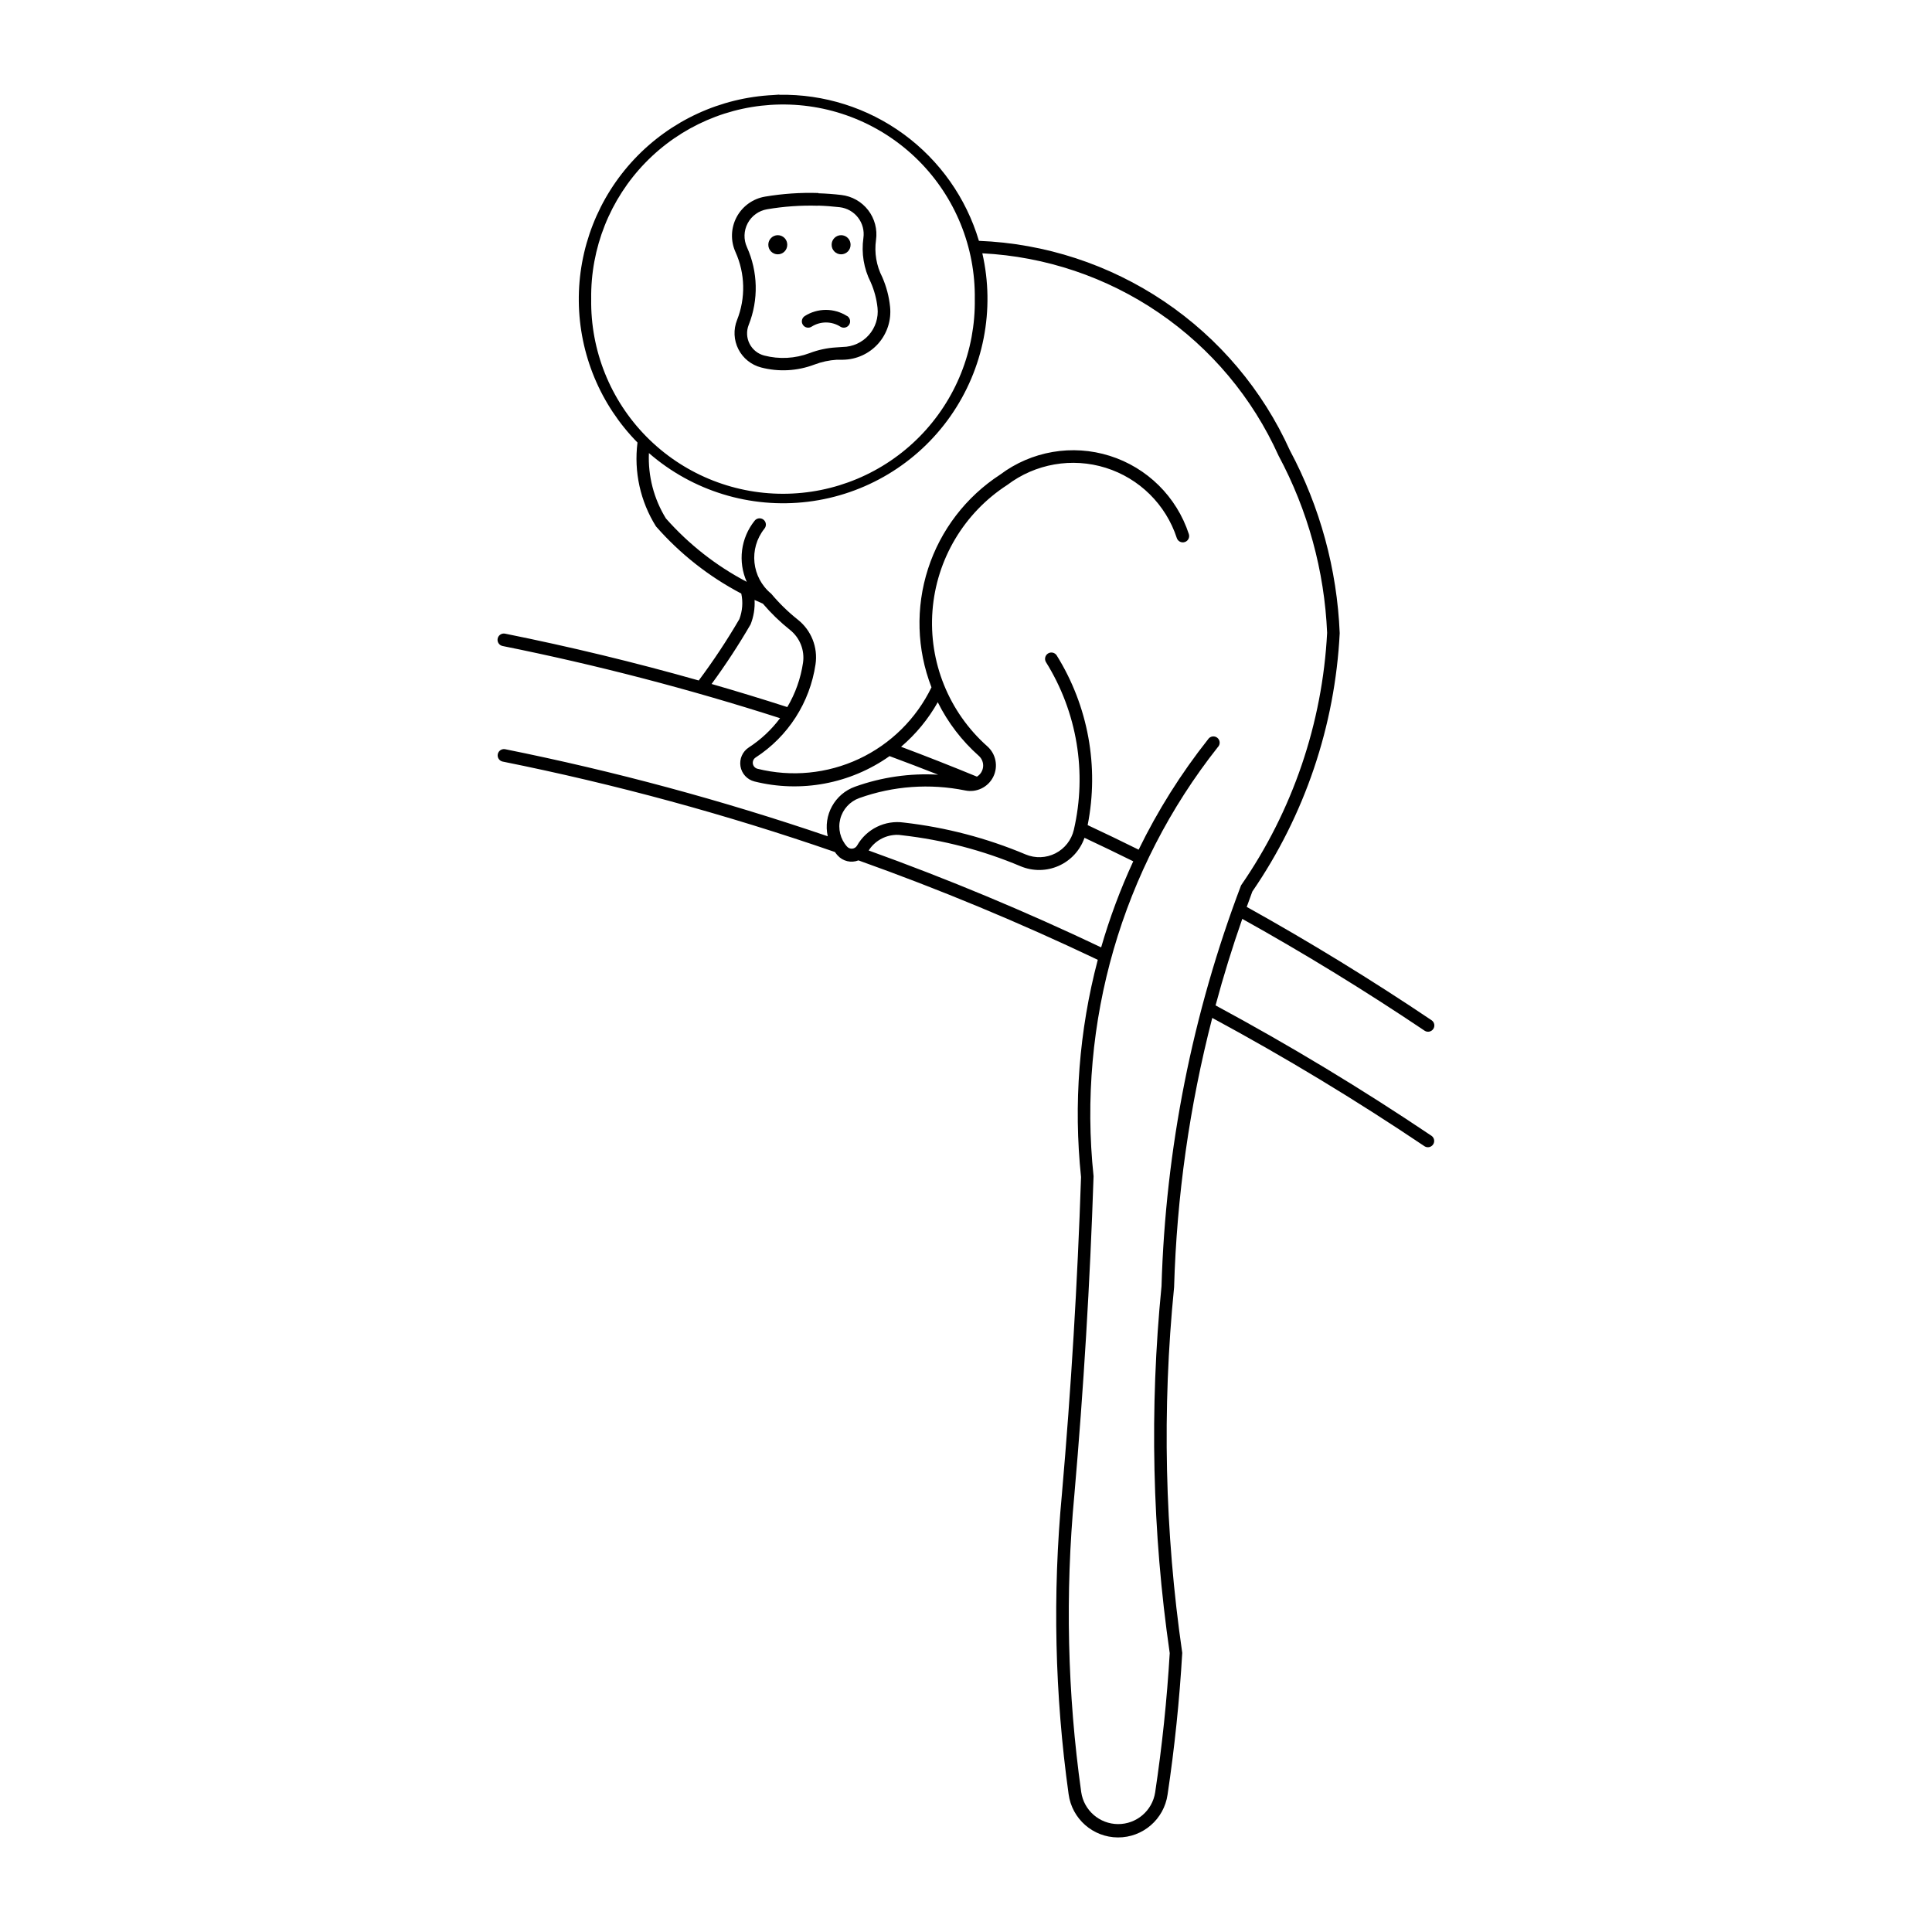 <?xml version="1.0" encoding="UTF-8"?>
<!-- Uploaded to: SVG Find, www.svgrepo.com, Generator: SVG Find Mixer Tools -->
<svg fill="#000000" width="800px" height="800px" version="1.1" viewBox="144 144 512 512" xmlns="http://www.w3.org/2000/svg">
 <g>
  <path d="m360.89 195.15c-4.742-0.152-9.484 0.172-14.16 0.961-3.211 0.547-5.988 2.551-7.519 5.426-1.527 2.875-1.637 6.297-0.293 9.266 2.566 5.699 2.711 12.199 0.406 18.008-0.996 2.508-0.867 5.324 0.355 7.731s3.418 4.168 6.031 4.844c4.652 1.211 9.562 0.949 14.062-0.75 1.922-0.734 3.945-1.172 6-1.301 0.543-0.012 1.086-0.012 1.629 0 3.574-0.051 6.965-1.602 9.34-4.277 2.371-2.676 3.512-6.227 3.133-9.781-0.277-2.711-0.977-5.363-2.074-7.856-1.551-3.027-2.129-6.461-1.648-9.828 0.398-2.809-0.352-5.656-2.082-7.902-1.734-2.246-4.297-3.695-7.117-4.019-2.012-0.238-4.035-0.387-6.062-0.449zm-0.105 3.336v0.004c1.926 0.059 3.848 0.203 5.762 0.426 1.918 0.227 3.668 1.219 4.848 2.75 1.18 1.531 1.691 3.477 1.418 5.391-0.574 4.019 0.102 8.117 1.934 11.738 0.949 2.152 1.559 4.438 1.809 6.777 0.281 2.625-0.562 5.25-2.316 7.223-1.754 1.977-4.258 3.121-6.902 3.152-0.59 0.027-1.18 0.066-1.77 0.121-2.394 0.145-4.754 0.652-7 1.508-3.852 1.453-8.059 1.68-12.043 0.645-1.684-0.438-3.102-1.578-3.887-3.133-0.785-1.551-0.867-3.367-0.223-4.984 2.641-6.652 2.469-14.09-0.469-20.613-0.918-2.023-0.844-4.363 0.199-6.324 1.043-1.965 2.941-3.332 5.133-3.707 4.461-0.762 8.984-1.074 13.508-0.938z"/>
  <path d="m350.54 169.07c-0.539 0.031-1.074 0.07-1.609 0.117-13.996 0.68-27.184 6.754-36.797 16.949-9.609 10.195-14.898 23.723-14.746 37.734 0.148 14.012 5.723 27.418 15.551 37.406-0.977 7.754 0.754 15.602 4.902 22.223 6.375 7.273 14.039 13.312 22.605 17.801 0.492 2.262 0.312 4.617-0.512 6.777-3.277 5.617-6.871 11.047-10.762 16.258-16.938-4.801-34.059-8.941-51.316-12.41-0.906-0.184-1.789 0.398-1.973 1.305-0.184 0.902 0.402 1.785 1.305 1.969 24.852 4.996 49.402 11.383 73.535 19.129-2.281 3.051-5.082 5.676-8.281 7.75-1.664 1.078-2.531 3.039-2.211 4.996 0.324 1.953 1.773 3.535 3.695 4.019 12.348 3.082 25.422 0.629 35.812-6.715 4.309 1.598 8.605 3.238 12.879 4.922-7.477-0.43-14.965 0.652-22.016 3.176-5.387 1.922-8.496 7.562-7.242 13.145-27.969-9.539-56.531-17.246-85.5-23.074-0.898-0.164-1.762 0.418-1.945 1.312-0.18 0.891 0.387 1.766 1.277 1.965 29.859 6 59.281 14.008 88.062 23.969 0.223 0.309 0.457 0.609 0.711 0.895 1.387 1.555 3.594 2.082 5.531 1.324 21.574 7.703 42.742 16.496 63.426 26.348-4.957 18.762-6.457 38.266-4.438 57.562-0.938 28.039-2.629 56.047-5.066 83.996-2.5 26.488-1.906 53.184 1.77 79.535 0.875 6.555 6.453 11.457 13.062 11.488 6.613 0.031 12.23-4.824 13.168-11.367 1.859-12.449 3.156-24.977 3.887-37.543-4.656-32.09-5.379-64.625-2.16-96.895 0.695-24.094 4.09-48.035 10.113-71.375 19.309 10.426 38.098 21.785 56.301 34.039 0.762 0.449 1.738 0.227 2.231-0.508 0.492-0.734 0.328-1.723-0.379-2.258-18.512-12.461-37.629-24.004-57.277-34.59 2.074-7.731 4.438-15.379 7.082-22.93 16.527 9.207 32.664 19.105 48.367 29.664 0.762 0.465 1.754 0.246 2.25-0.496 0.5-0.742 0.32-1.746-0.402-2.273-15.914-10.711-32.273-20.742-49.035-30.07 0.484-1.359 0.98-2.719 1.484-4.07 13.902-20.242 21.918-43.945 23.156-68.469-0.699-16.938-5.215-33.496-13.207-48.449-7.223-15.992-18.758-29.66-33.312-39.469-14.559-9.805-31.555-15.367-49.094-16.055-3.379-11.352-10.383-21.281-19.941-28.27-9.559-6.988-21.141-10.652-32.98-10.434zm0.207 2.625c13.734-0.203 26.965 5.16 36.684 14.867 9.715 9.711 15.09 22.938 14.898 36.672 0.211 13.617-5.051 26.75-14.605 36.453-9.555 9.703-22.605 15.168-36.223 15.168-13.621 0-26.668-5.465-36.223-15.168-9.555-9.703-14.816-22.836-14.605-36.453-0.188-13.473 4.981-26.469 14.371-36.133 9.387-9.664 22.23-15.207 35.703-15.406zm53.574 39.434c16.75 0.848 32.941 6.305 46.793 15.766 13.852 9.457 24.82 22.555 31.707 37.848 7.769 14.488 12.172 30.539 12.879 46.961-1.246 23.992-9.141 47.164-22.809 66.926-12.895 33.988-20.02 69.895-21.078 106.23-3.211 32.383-2.481 65.035 2.176 97.242-0.734 12.355-2.023 24.672-3.863 36.91-0.754 4.852-4.941 8.422-9.852 8.391-4.906-0.031-9.055-3.652-9.746-8.512-3.66-26.102-4.269-52.539-1.809-78.785 2.449-28.082 4.148-56.227 5.086-84.398-4.305-40.746 7.512-81.559 32.922-113.7 0.34-0.332 0.52-0.797 0.496-1.273-0.027-0.473-0.25-0.918-0.621-1.215-0.375-0.297-0.855-0.422-1.324-0.344s-0.883 0.355-1.137 0.758c-7.168 9.055-13.332 18.859-18.391 29.238-4.481-2.219-8.984-4.391-13.512-6.508 3.07-15.488 0.141-31.562-8.199-44.969-0.496-0.773-1.52-1.004-2.297-0.52-0.777 0.484-1.023 1.504-0.555 2.289 8.262 13.254 10.918 29.246 7.387 44.457-0.629 2.691-2.414 4.969-4.875 6.223-2.465 1.254-5.356 1.359-7.902 0.289-10.293-4.336-21.152-7.18-32.25-8.445-4.996-0.715-9.918 1.699-12.41 6.086-0.266 0.461-0.734 0.77-1.262 0.824-0.531 0.055-1.055-0.148-1.406-0.547-1.777-1.98-2.449-4.719-1.797-7.297s2.547-4.664 5.055-5.562c8.992-3.215 18.695-3.91 28.059-2.016 3.004 0.625 6.055-0.852 7.426-3.594 1.375-2.746 0.734-6.07-1.566-8.105-10.191-9.055-15.566-22.352-14.527-35.941 1.039-13.594 8.367-25.922 19.816-33.32 7.449-5.644 17.168-7.336 26.086-4.547 8.918 2.793 15.938 9.723 18.84 18.605 0.289 0.883 1.238 1.363 2.121 1.074 0.883-0.285 1.363-1.234 1.074-2.117-3.231-9.887-11.035-17.605-20.957-20.73s-20.742-1.27-29.055 4.981c-9.043 5.879-15.789 14.691-19.102 24.953-3.312 10.266-2.992 21.355 0.91 31.41-4.039 8.34-10.824 15.039-19.215 18.969s-17.879 4.856-26.871 2.621c-0.645-0.152-1.133-0.676-1.246-1.328-0.109-0.652 0.18-1.305 0.734-1.664 8.598-5.566 14.379-14.566 15.871-24.703 0.66-4.481-1.117-8.977-4.66-11.801-2.59-2.051-4.961-4.363-7.082-6.898-5.211-4.281-6.019-11.957-1.809-17.234 0.289-0.344 0.43-0.789 0.387-1.238-0.043-0.449-0.266-0.859-0.617-1.145-0.352-0.281-0.801-0.41-1.246-0.355-0.449 0.055-0.855 0.285-1.129 0.645-1.797 2.246-2.941 4.945-3.309 7.797-0.363 2.856 0.062 5.754 1.234 8.379-8.105-4.25-15.367-9.945-21.426-16.805-3.195-5.195-4.762-11.227-4.5-17.316 11.578 10.074 26.887 14.762 42.121 12.902 15.23-1.859 28.961-10.094 37.777-22.656 8.812-12.562 11.887-28.273 8.453-43.23zm-60.352 91.867c0.73 0.34 1.461 0.664 2.199 0.98 2.16 2.539 4.559 4.859 7.164 6.938 2.629 2.074 3.957 5.394 3.477 8.711-0.609 4.152-2.027 8.148-4.168 11.758-6.656-2.144-13.344-4.184-20.062-6.121 3.723-5.078 7.172-10.348 10.336-15.793 0.816-2.055 1.176-4.262 1.055-6.469zm48.551 27.102c2.684 5.398 6.379 10.227 10.887 14.223 0.809 0.727 1.227 1.793 1.125 2.875-0.102 1.082-0.707 2.055-1.637 2.621-6.66-2.746-13.359-5.383-20.102-7.914 3.91-3.332 7.203-7.328 9.723-11.805zm-11.211 35.141c0.598-0.02 1.199 0.02 1.789 0.121 10.789 1.223 21.348 3.984 31.355 8.199 3.238 1.363 6.894 1.328 10.105-0.098 3.211-1.426 5.688-4.117 6.844-7.434 4.328 2.031 8.637 4.106 12.922 6.227-3.41 7.379-6.254 15.004-8.508 22.809-20.102-9.562-40.664-18.129-61.609-25.676 1.559-2.449 4.203-3.988 7.102-4.133z"/>
  <path d="m369.41 208.86c0.008-0.668-0.254-1.312-0.723-1.789-0.473-0.477-1.113-0.746-1.785-0.746-0.668 0-1.312 0.27-1.781 0.746-0.473 0.477-0.734 1.121-0.727 1.789-0.008 0.672 0.254 1.316 0.727 1.793 0.469 0.477 1.113 0.746 1.781 0.746 0.672 0 1.312-0.27 1.785-0.746 0.469-0.477 0.73-1.121 0.723-1.793z"/>
  <path d="m352.63 208.86c0.008-0.668-0.254-1.312-0.723-1.789-0.473-0.477-1.113-0.746-1.785-0.746-0.668 0-1.312 0.27-1.781 0.746-0.473 0.477-0.734 1.121-0.727 1.789-0.008 0.672 0.254 1.316 0.727 1.793 0.469 0.477 1.113 0.746 1.781 0.746 0.672 0 1.312-0.27 1.785-0.746 0.469-0.477 0.73-1.121 0.723-1.793z"/>
  <path d="m368.48 227.76c-3.422-2.18-7.793-2.18-11.215 0-0.777 0.5-1.004 1.535-0.5 2.309 0.5 0.777 1.535 1.004 2.309 0.504 2.332-1.484 5.309-1.484 7.637 0 0.777 0.5 1.812 0.273 2.312-0.504s0.277-1.812-0.5-2.312z"/>
 </g>
</svg>